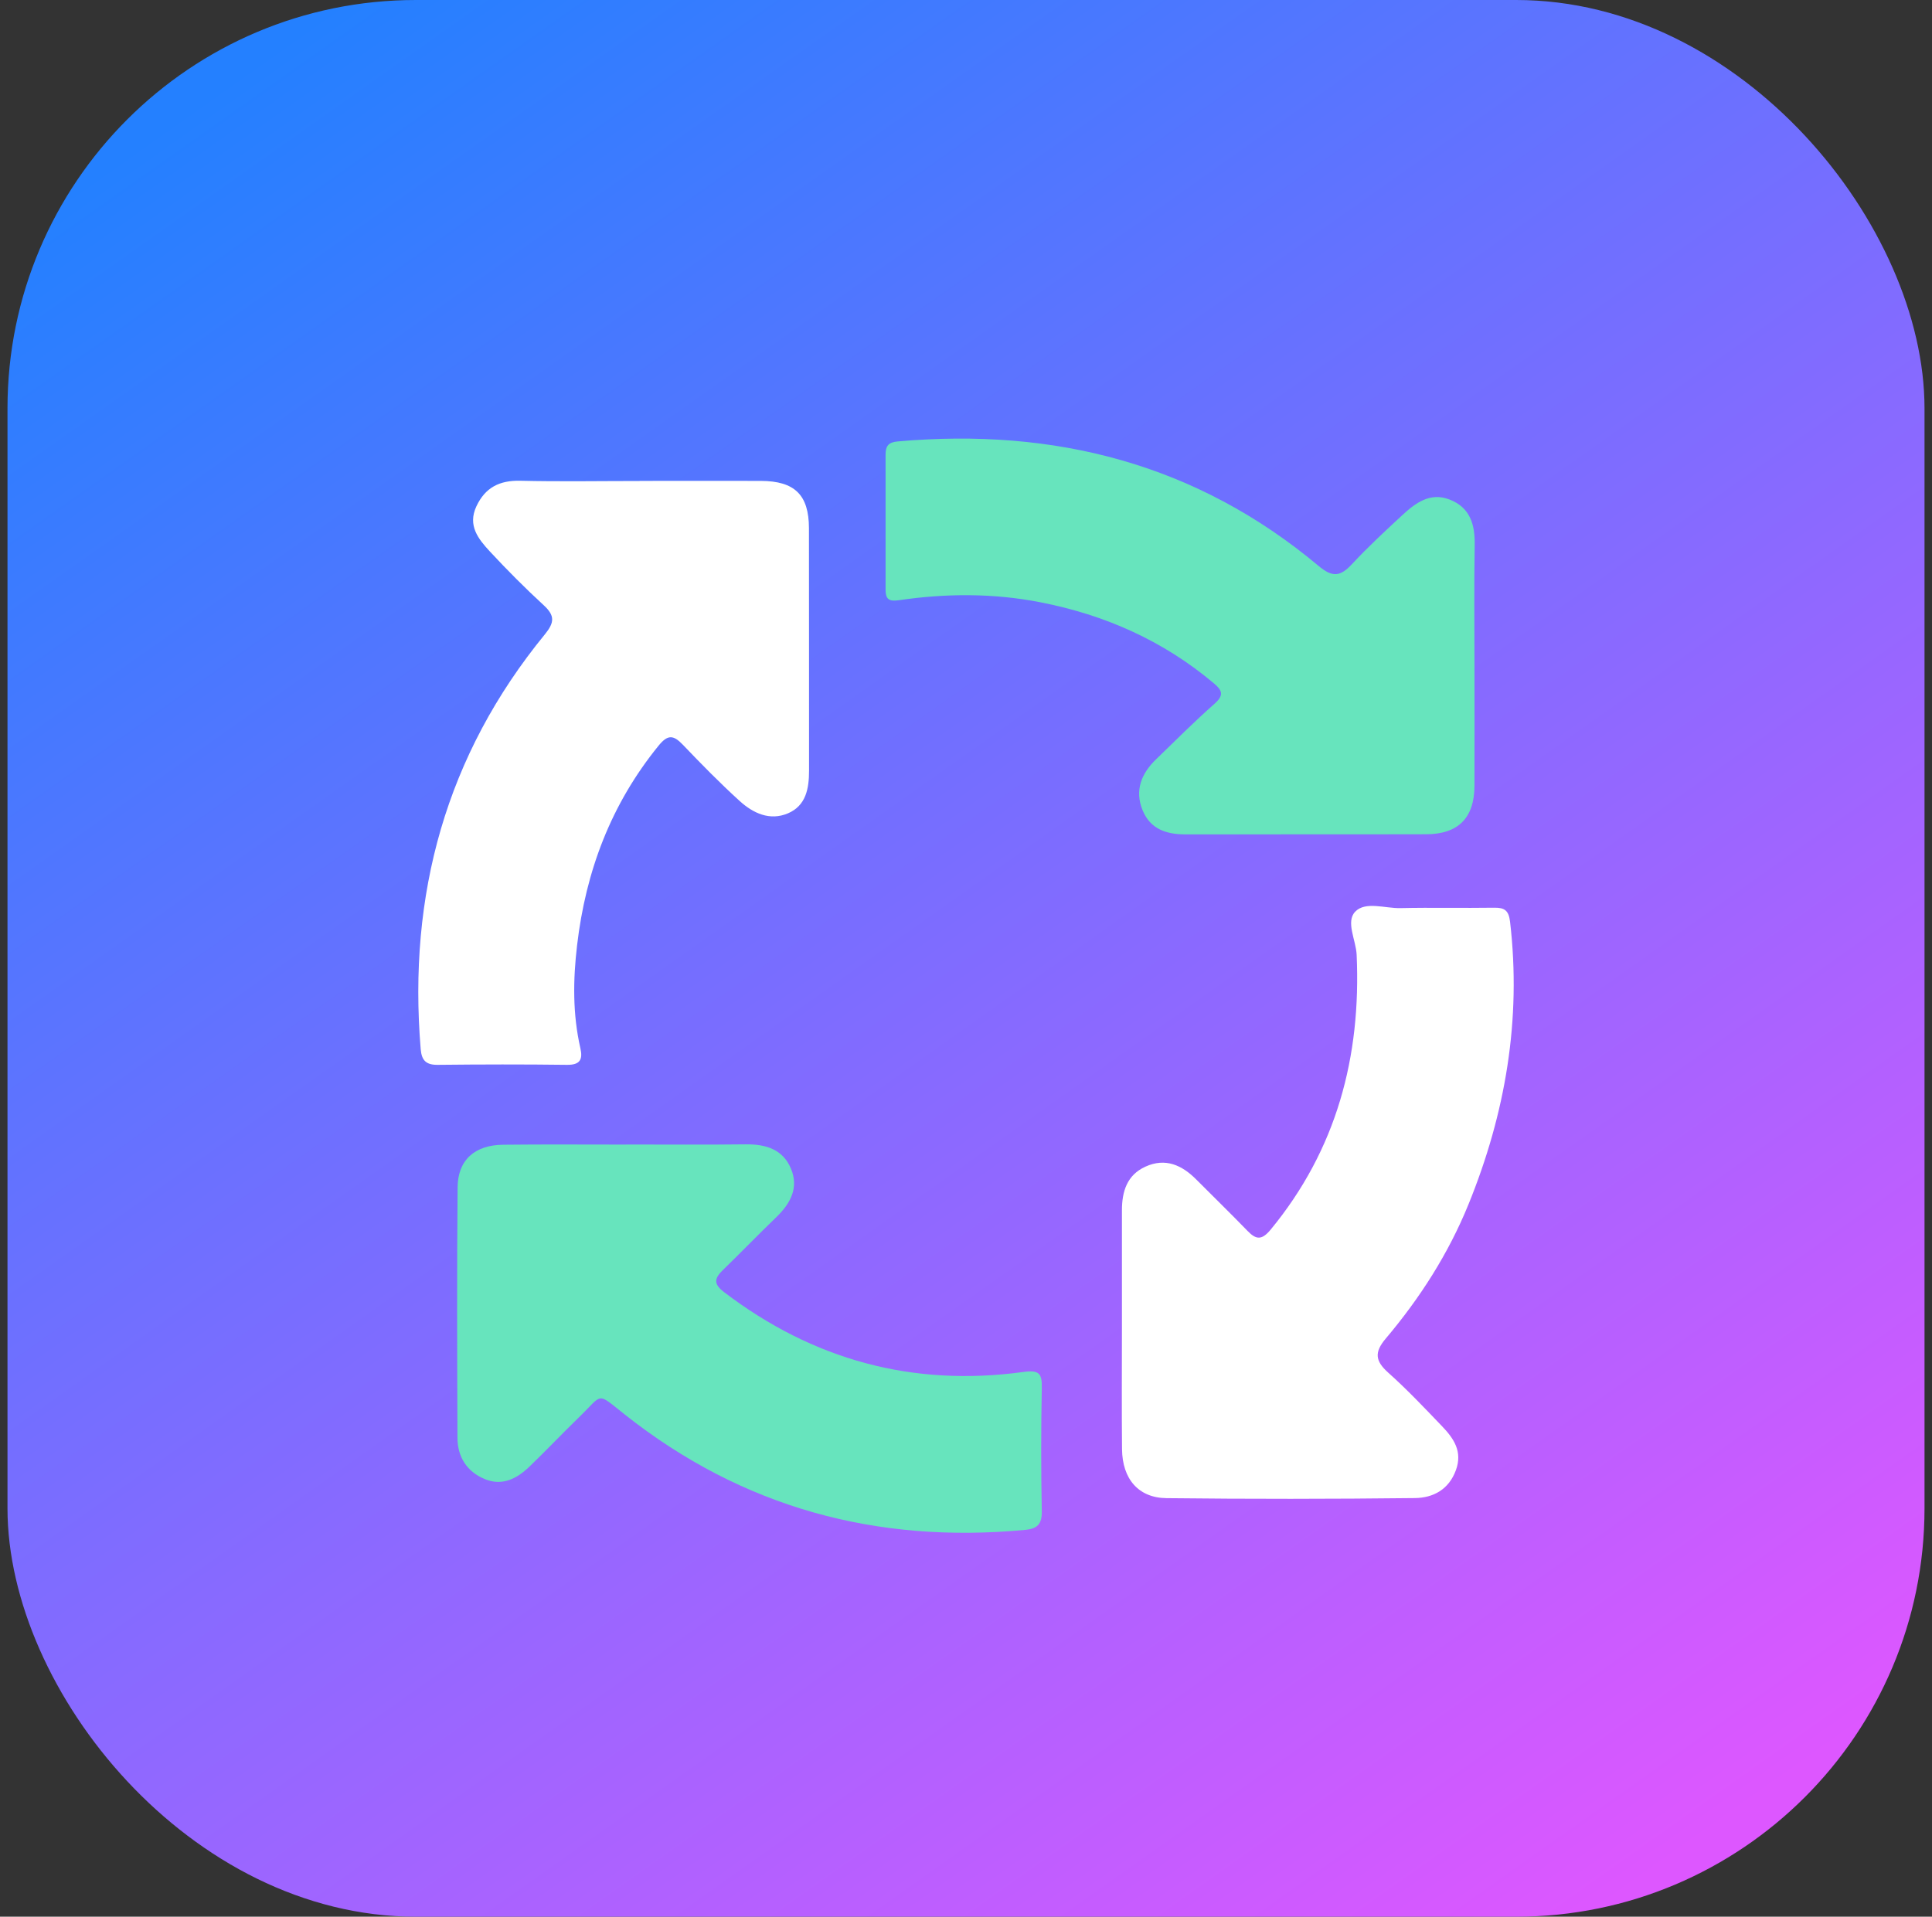 <svg width="129" height="128" viewBox="0 0 129 128" fill="none" xmlns="http://www.w3.org/2000/svg">
<rect x="0" y="0" width="129" height="128" fill="#333333" stroke="none"/>
<rect x="0.5" width="128" height="128" rx="27.268" fill="url(#paint0_linear_9643_15113)"/>
<g clip-path="url(#clip0_9643_15113)">
<path d="M41.827 76.432C44.484 76.432 47.141 76.453 49.793 76.421C51.122 76.406 52.262 76.746 52.806 78.027C53.356 79.319 52.78 80.371 51.828 81.291C50.636 82.437 49.49 83.629 48.303 84.78C47.738 85.329 47.575 85.706 48.35 86.292C54.281 90.816 60.94 92.632 68.326 91.622C69.398 91.475 69.582 91.727 69.561 92.705C69.508 95.446 69.508 98.192 69.561 100.933C69.576 101.791 69.247 102.094 68.457 102.167C58.534 103.104 49.584 100.687 41.722 94.468C39.792 92.94 40.294 93.066 38.662 94.645C37.538 95.733 36.46 96.879 35.33 97.962C34.504 98.752 33.536 99.254 32.375 98.778C31.172 98.281 30.549 97.297 30.544 96.011C30.523 90.44 30.502 84.864 30.554 79.293C30.57 77.462 31.7 76.468 33.593 76.447C36.334 76.416 39.081 76.437 41.822 76.437L41.827 76.432Z" fill="#67E4BD"/>
<path d="M98.451 44.387C98.451 47.086 98.461 49.785 98.451 52.484C98.44 54.623 97.368 55.706 95.228 55.712C89.872 55.727 84.516 55.712 79.159 55.722C77.878 55.722 76.811 55.372 76.293 54.116C75.743 52.777 76.214 51.647 77.203 50.695C78.484 49.456 79.745 48.19 81.084 47.007C81.722 46.443 81.639 46.123 81.042 45.627C77.668 42.786 73.782 41.065 69.477 40.223C66.323 39.606 63.158 39.621 59.993 40.087C59.313 40.186 59.13 39.967 59.13 39.376C59.13 36.373 59.13 33.365 59.13 30.363C59.13 29.798 59.308 29.531 59.946 29.479C70.413 28.553 79.897 30.97 88.052 37.801C88.988 38.586 89.506 38.492 90.264 37.681C91.331 36.535 92.482 35.463 93.633 34.401C94.512 33.59 95.485 32.858 96.777 33.355C98.168 33.889 98.493 35.034 98.466 36.42C98.419 39.078 98.451 41.735 98.451 44.387Z" fill="#67E4BD"/>
<path d="M74.912 88.671C74.912 86.056 74.912 83.446 74.912 80.83C74.912 79.575 75.247 78.471 76.477 77.912C77.816 77.299 78.924 77.807 79.887 78.78C81.022 79.92 82.178 81.045 83.303 82.206C83.878 82.802 84.255 82.823 84.841 82.117C89.245 76.771 90.888 70.573 90.584 63.767C90.542 62.784 89.841 61.565 90.485 60.885C91.165 60.174 92.472 60.665 93.498 60.645C95.59 60.597 97.682 60.65 99.769 60.618C100.46 60.608 100.737 60.801 100.826 61.549C101.595 68.098 100.517 74.365 98.049 80.433C96.709 83.723 94.811 86.689 92.525 89.393C91.756 90.303 91.819 90.884 92.687 91.663C93.953 92.793 95.124 94.033 96.296 95.257C97.065 96.062 97.667 96.931 97.212 98.176C96.736 99.484 95.684 100.027 94.481 100.043C88.947 100.106 83.418 100.111 77.884 100.048C76.006 100.027 74.939 98.756 74.918 96.779C74.891 94.08 74.912 91.376 74.912 88.677V88.671Z" fill="white"/>
<path d="M42.711 32.115C45.41 32.115 48.109 32.105 50.808 32.115C53.062 32.126 54.009 33.047 54.014 35.275C54.025 40.673 54.014 46.071 54.02 51.469C54.02 52.662 53.816 53.803 52.613 54.315C51.399 54.833 50.285 54.305 49.391 53.494C48.072 52.296 46.822 51.02 45.588 49.728C44.96 49.074 44.583 49.042 43.966 49.806C40.796 53.708 39.112 58.175 38.531 63.134C38.259 65.446 38.233 67.727 38.751 69.997C38.923 70.75 38.735 71.122 37.856 71.111C34.985 71.075 32.108 71.08 29.236 71.111C28.462 71.122 28.153 70.829 28.09 70.065C27.233 59.745 29.775 50.434 36.381 42.363C37.02 41.578 37.061 41.118 36.313 40.427C35.063 39.276 33.865 38.073 32.709 36.828C31.94 35.997 31.208 35.097 31.81 33.81C32.401 32.55 33.358 32.074 34.739 32.105C37.391 32.168 40.048 32.121 42.705 32.121L42.711 32.115Z" fill="white"/>
</g>
<defs>
<linearGradient id="paint0_linear_9643_15113" x1="17.342" y1="3.93" x2="105.482" y2="128.561" gradientUnits="userSpaceOnUse">
<stop stop-color="#2480FF"/>
<stop offset="1" stop-color="#DD57FF"/>
</linearGradient>
<clipPath id="clip0_9643_15113">
<rect width="73.143" height="73.143" fill="white" transform="translate(27.928 29.257)"/>
</clipPath>
</defs>
</svg>

